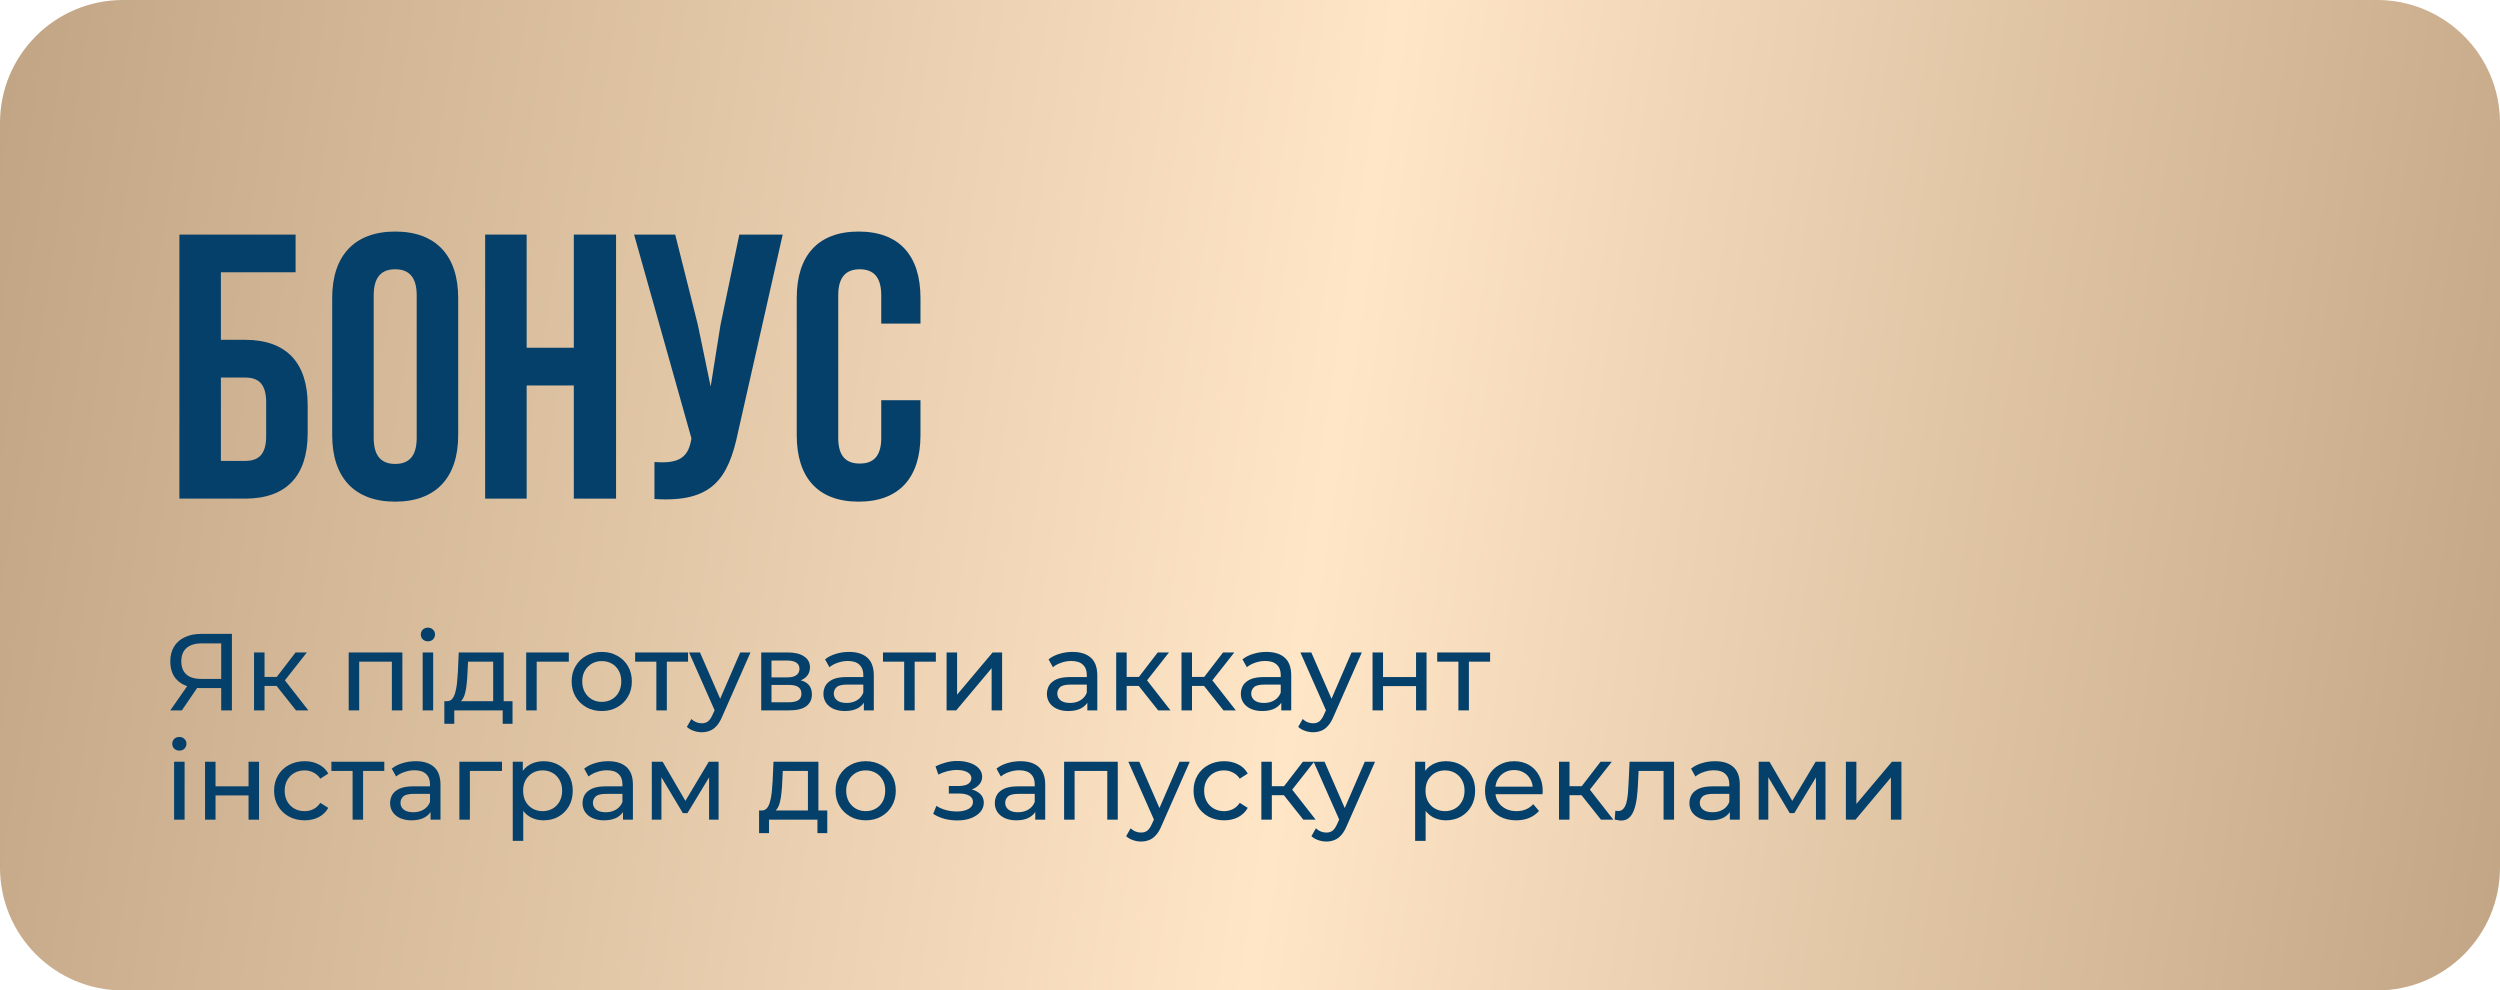 <?xml version="1.0" encoding="UTF-8"?> <svg xmlns="http://www.w3.org/2000/svg" width="366" height="145" viewBox="0 0 366 145" fill="none"><path d="M0 18C0 8.059 8.059 0 18 0H348C357.941 0 366 8.059 366 18V127C366 136.941 357.941 145 348 145H18C8.059 145 0 136.941 0 127V18Z" fill="url(#paint0_linear_42_117)"></path><path d="M129.014 58.586H134.757V63.722C134.757 69.907 131.665 73.442 125.7 73.442C119.736 73.442 116.643 69.907 116.643 63.722V43.619C116.643 37.434 119.736 33.899 125.7 33.899C131.665 33.899 134.757 37.434 134.757 43.619V47.374H129.014V43.233C129.014 40.471 127.799 39.422 125.866 39.422C123.933 39.422 122.718 40.471 122.718 43.233V64.108C122.718 66.87 123.933 67.864 125.866 67.864C127.799 67.864 129.014 66.87 129.014 64.108V58.586Z" fill="#05406A"></path><path d="M114.588 34.341L108.071 63.17C106.636 70.128 104.261 73.608 95.811 73.055V67.643C98.904 67.864 100.671 67.312 101.168 64.495L101.223 64.164L92.829 34.341H98.849L102.162 47.54L104.04 56.597L105.476 47.596L108.237 34.341H114.588Z" fill="#05406A"></path><path d="M77.102 56.432V73H71.027V34.341H77.102V50.909H84.006V34.341H90.191V73H84.006V56.432H77.102Z" fill="#05406A"></path><path d="M54.709 43.233V64.108C54.709 66.87 55.923 67.919 57.856 67.919C59.789 67.919 61.005 66.87 61.005 64.108V43.233C61.005 40.471 59.789 39.422 57.856 39.422C55.923 39.422 54.709 40.471 54.709 43.233ZM48.633 63.722V43.619C48.633 37.434 51.892 33.899 57.856 33.899C63.821 33.899 67.079 37.434 67.079 43.619V63.722C67.079 69.907 63.821 73.442 57.856 73.442C51.892 73.442 48.633 69.907 48.633 63.722Z" fill="#05406A"></path><path d="M35.874 73H26.264V34.341H43.274V39.864H32.339V49.749H35.874C41.949 49.749 45.042 53.118 45.042 59.304V63.446C45.042 69.631 41.949 73 35.874 73ZM32.339 67.477H35.874C37.807 67.477 38.967 66.594 38.967 63.832V58.917C38.967 56.156 37.807 55.272 35.874 55.272H32.339V67.477Z" fill="#05406A"></path><path d="M270.238 120V111.52H271.774V117.696L276.974 111.52H278.366V120H276.83V113.824L271.646 120H270.238Z" fill="#05406A"></path><path d="M257.472 120V111.52H259.056L262.704 117.792H262.064L265.808 111.52H267.248V120H265.856V113.248L266.112 113.392L262.688 119.04H262.016L258.576 113.28L258.88 113.216V120H257.472Z" fill="#05406A"></path><path d="M253.251 120V118.208L253.171 117.872V114.816C253.171 114.165 252.978 113.664 252.594 113.312C252.221 112.949 251.656 112.768 250.898 112.768C250.397 112.768 249.906 112.853 249.426 113.024C248.946 113.184 248.541 113.403 248.21 113.68L247.57 112.528C248.008 112.176 248.531 111.909 249.139 111.728C249.757 111.536 250.402 111.44 251.074 111.44C252.237 111.44 253.133 111.723 253.762 112.288C254.392 112.853 254.706 113.717 254.706 114.88V120H253.251ZM250.467 120.096C249.837 120.096 249.283 119.989 248.803 119.776C248.333 119.563 247.97 119.269 247.714 118.896C247.458 118.512 247.331 118.08 247.331 117.6C247.331 117.141 247.437 116.725 247.65 116.352C247.874 115.979 248.232 115.68 248.723 115.456C249.224 115.232 249.896 115.12 250.738 115.12H253.426V116.224H250.803C250.035 116.224 249.517 116.352 249.251 116.608C248.984 116.864 248.85 117.173 248.85 117.536C248.85 117.952 249.016 118.288 249.346 118.544C249.677 118.789 250.136 118.912 250.723 118.912C251.299 118.912 251.8 118.784 252.227 118.528C252.664 118.272 252.979 117.899 253.171 117.408L253.475 118.464C253.272 118.965 252.914 119.365 252.402 119.664C251.89 119.952 251.245 120.096 250.467 120.096Z" fill="#05406A"></path><path d="M236.393 119.984L236.489 118.688C236.563 118.699 236.633 118.709 236.697 118.72C236.761 118.731 236.819 118.736 236.873 118.736C237.214 118.736 237.481 118.619 237.673 118.384C237.875 118.149 238.025 117.84 238.121 117.456C238.217 117.061 238.286 116.619 238.329 116.128C238.371 115.637 238.403 115.147 238.425 114.656L238.569 111.52H245.081V120H243.545V112.416L243.913 112.864H239.561L239.913 112.4L239.801 114.752C239.769 115.499 239.71 116.197 239.625 116.848C239.539 117.499 239.406 118.069 239.225 118.56C239.054 119.051 238.814 119.435 238.505 119.712C238.206 119.989 237.817 120.128 237.337 120.128C237.198 120.128 237.049 120.112 236.889 120.08C236.739 120.059 236.574 120.027 236.393 119.984Z" fill="#05406A"></path><path d="M234.382 120L231.102 115.872L232.366 115.104L236.19 120H234.382ZM228.238 120V111.52H229.774V120H228.238ZM229.31 116.416V115.104H232.11V116.416H229.31ZM232.494 115.936L231.07 115.744L234.318 111.52H235.966L232.494 115.936Z" fill="#05406A"></path><path d="M221.967 120.096C221.06 120.096 220.26 119.909 219.567 119.536C218.884 119.163 218.351 118.651 217.967 118C217.594 117.349 217.407 116.603 217.407 115.76C217.407 114.917 217.588 114.171 217.951 113.52C218.324 112.869 218.831 112.363 219.471 112C220.122 111.627 220.852 111.44 221.663 111.44C222.484 111.44 223.21 111.621 223.839 111.984C224.468 112.347 224.959 112.859 225.311 113.52C225.674 114.171 225.855 114.933 225.855 115.808C225.855 115.872 225.85 115.947 225.839 116.032C225.839 116.117 225.834 116.197 225.823 116.272H218.607V115.168H225.023L224.399 115.552C224.41 115.008 224.298 114.523 224.063 114.096C223.828 113.669 223.503 113.339 223.087 113.104C222.682 112.859 222.207 112.736 221.663 112.736C221.13 112.736 220.655 112.859 220.239 113.104C219.823 113.339 219.498 113.675 219.263 114.112C219.028 114.539 218.911 115.029 218.911 115.584V115.84C218.911 116.405 219.039 116.912 219.295 117.36C219.562 117.797 219.93 118.139 220.399 118.384C220.868 118.629 221.407 118.752 222.015 118.752C222.516 118.752 222.97 118.667 223.375 118.496C223.791 118.325 224.154 118.069 224.463 117.728L225.311 118.72C224.927 119.168 224.447 119.509 223.871 119.744C223.306 119.979 222.671 120.096 221.967 120.096Z" fill="#05406A"></path><path d="M211.672 120.096C210.968 120.096 210.322 119.936 209.736 119.616C209.16 119.285 208.696 118.8 208.344 118.16C208.002 117.52 207.832 116.72 207.832 115.76C207.832 114.8 207.997 114 208.328 113.36C208.669 112.72 209.128 112.24 209.704 111.92C210.29 111.6 210.946 111.44 211.672 111.44C212.504 111.44 213.24 111.621 213.88 111.984C214.52 112.347 215.026 112.853 215.4 113.504C215.773 114.144 215.96 114.896 215.96 115.76C215.96 116.624 215.773 117.381 215.4 118.032C215.026 118.683 214.52 119.189 213.88 119.552C213.24 119.915 212.504 120.096 211.672 120.096ZM207.176 123.104V111.52H208.648V113.808L208.552 115.776L208.712 117.744V123.104H207.176ZM211.544 118.752C212.088 118.752 212.573 118.629 213 118.384C213.437 118.139 213.778 117.792 214.024 117.344C214.28 116.885 214.408 116.357 214.408 115.76C214.408 115.152 214.28 114.629 214.024 114.192C213.778 113.744 213.437 113.397 213 113.152C212.573 112.907 212.088 112.784 211.544 112.784C211.01 112.784 210.525 112.907 210.088 113.152C209.661 113.397 209.32 113.744 209.064 114.192C208.818 114.629 208.696 115.152 208.696 115.76C208.696 116.357 208.818 116.885 209.064 117.344C209.32 117.792 209.661 118.139 210.088 118.384C210.525 118.629 211.01 118.752 211.544 118.752Z" fill="#05406A"></path><path d="M194.17 123.2C193.765 123.2 193.37 123.131 192.986 122.992C192.602 122.864 192.271 122.672 191.994 122.416L192.65 121.264C192.863 121.467 193.098 121.621 193.354 121.728C193.61 121.835 193.882 121.888 194.17 121.888C194.543 121.888 194.853 121.792 195.098 121.6C195.343 121.408 195.573 121.067 195.786 120.576L196.314 119.408L196.474 119.216L199.802 111.52H201.306L197.194 120.848C196.949 121.445 196.671 121.915 196.362 122.256C196.063 122.597 195.733 122.837 195.37 122.976C195.007 123.125 194.607 123.2 194.17 123.2ZM196.186 120.272L192.314 111.52H193.914L197.21 119.072L196.186 120.272Z" fill="#05406A"></path><path d="M190.804 120L187.524 115.872L188.788 115.104L192.612 120H190.804ZM184.66 120V111.52H186.196V120H184.66ZM185.732 116.416V115.104H188.532V116.416H185.732ZM188.916 115.936L187.492 115.744L190.74 111.52H192.388L188.916 115.936Z" fill="#05406A"></path><path d="M179.215 120.096C178.351 120.096 177.578 119.909 176.895 119.536C176.223 119.163 175.695 118.651 175.311 118C174.927 117.349 174.735 116.603 174.735 115.76C174.735 114.917 174.927 114.171 175.311 113.52C175.695 112.869 176.223 112.363 176.895 112C177.578 111.627 178.351 111.44 179.215 111.44C179.983 111.44 180.666 111.595 181.263 111.904C181.871 112.203 182.341 112.651 182.671 113.248L181.503 114C181.226 113.584 180.885 113.28 180.479 113.088C180.085 112.885 179.658 112.784 179.199 112.784C178.645 112.784 178.149 112.907 177.711 113.152C177.274 113.397 176.927 113.744 176.671 114.192C176.415 114.629 176.287 115.152 176.287 115.76C176.287 116.368 176.415 116.896 176.671 117.344C176.927 117.792 177.274 118.139 177.711 118.384C178.149 118.629 178.645 118.752 179.199 118.752C179.658 118.752 180.085 118.656 180.479 118.464C180.885 118.261 181.226 117.952 181.503 117.536L182.671 118.272C182.341 118.859 181.871 119.312 181.263 119.632C180.666 119.941 179.983 120.096 179.215 120.096Z" fill="#05406A"></path><path d="M167.045 123.2C166.64 123.2 166.245 123.131 165.861 122.992C165.477 122.864 165.146 122.672 164.869 122.416L165.525 121.264C165.738 121.467 165.973 121.621 166.229 121.728C166.485 121.835 166.757 121.888 167.045 121.888C167.418 121.888 167.728 121.792 167.973 121.6C168.218 121.408 168.448 121.067 168.661 120.576L169.189 119.408L169.349 119.216L172.677 111.52H174.181L170.069 120.848C169.824 121.445 169.546 121.915 169.237 122.256C168.938 122.597 168.608 122.837 168.245 122.976C167.882 123.125 167.482 123.2 167.045 123.2ZM169.061 120.272L165.189 111.52H166.789L170.085 119.072L169.061 120.272Z" fill="#05406A"></path><path d="M155.785 120V111.52H163.641V120H162.105V112.48L162.473 112.864H156.953L157.321 112.48V120H155.785Z" fill="#05406A"></path><path d="M151.563 120V118.208L151.483 117.872V114.816C151.483 114.165 151.291 113.664 150.907 113.312C150.534 112.949 149.968 112.768 149.211 112.768C148.71 112.768 148.219 112.853 147.739 113.024C147.259 113.184 146.854 113.403 146.523 113.68L145.883 112.528C146.32 112.176 146.843 111.909 147.451 111.728C148.07 111.536 148.715 111.44 149.387 111.44C150.55 111.44 151.446 111.723 152.075 112.288C152.704 112.853 153.019 113.717 153.019 114.88V120H151.563ZM148.779 120.096C148.15 120.096 147.595 119.989 147.115 119.776C146.646 119.563 146.283 119.269 146.027 118.896C145.771 118.512 145.643 118.08 145.643 117.6C145.643 117.141 145.75 116.725 145.963 116.352C146.187 115.979 146.544 115.68 147.035 115.456C147.536 115.232 148.208 115.12 149.051 115.12H151.739V116.224H149.115C148.347 116.224 147.83 116.352 147.563 116.608C147.296 116.864 147.163 117.173 147.163 117.536C147.163 117.952 147.328 118.288 147.659 118.544C147.99 118.789 148.448 118.912 149.035 118.912C149.611 118.912 150.112 118.784 150.539 118.528C150.976 118.272 151.291 117.899 151.483 117.408L151.787 118.464C151.584 118.965 151.227 119.365 150.715 119.664C150.203 119.952 149.558 120.096 148.779 120.096Z" fill="#05406A"></path><path d="M140.14 120.112C139.5 120.112 138.871 120.032 138.252 119.872C137.644 119.701 137.1 119.461 136.62 119.152L137.084 117.984C137.489 118.24 137.953 118.443 138.476 118.592C138.999 118.731 139.527 118.8 140.06 118.8C140.551 118.8 140.972 118.741 141.324 118.624C141.687 118.507 141.964 118.347 142.156 118.144C142.348 117.931 142.444 117.685 142.444 117.408C142.444 117.013 142.268 116.709 141.916 116.496C141.564 116.283 141.073 116.176 140.444 116.176H138.908V115.072H140.348C140.721 115.072 141.047 115.029 141.324 114.944C141.601 114.859 141.815 114.731 141.964 114.56C142.124 114.379 142.204 114.171 142.204 113.936C142.204 113.68 142.113 113.461 141.932 113.28C141.751 113.099 141.495 112.96 141.164 112.864C140.844 112.768 140.465 112.72 140.028 112.72C139.601 112.731 139.164 112.789 138.716 112.896C138.279 113.003 137.831 113.168 137.372 113.392L136.956 112.192C137.468 111.947 137.969 111.76 138.46 111.632C138.961 111.493 139.457 111.419 139.948 111.408C140.684 111.387 141.34 111.472 141.916 111.664C142.492 111.845 142.945 112.112 143.276 112.464C143.617 112.816 143.788 113.232 143.788 113.712C143.788 114.117 143.66 114.48 143.404 114.8C143.148 115.109 142.807 115.355 142.38 115.536C141.953 115.717 141.463 115.808 140.908 115.808L140.972 115.44C141.921 115.44 142.668 115.627 143.212 116C143.756 116.373 144.028 116.88 144.028 117.52C144.028 118.032 143.857 118.485 143.516 118.88C143.175 119.264 142.711 119.568 142.124 119.792C141.548 120.005 140.887 120.112 140.14 120.112Z" fill="#05406A"></path><path d="M126.745 120.096C125.892 120.096 125.134 119.909 124.473 119.536C123.812 119.163 123.289 118.651 122.905 118C122.521 117.339 122.329 116.592 122.329 115.76C122.329 114.917 122.521 114.171 122.905 113.52C123.289 112.869 123.812 112.363 124.473 112C125.134 111.627 125.892 111.44 126.745 111.44C127.588 111.44 128.34 111.627 129.001 112C129.673 112.363 130.196 112.869 130.569 113.52C130.953 114.16 131.145 114.907 131.145 115.76C131.145 116.603 130.953 117.349 130.569 118C130.196 118.651 129.673 119.163 129.001 119.536C128.34 119.909 127.588 120.096 126.745 120.096ZM126.745 118.752C127.289 118.752 127.774 118.629 128.201 118.384C128.638 118.139 128.98 117.792 129.225 117.344C129.47 116.885 129.593 116.357 129.593 115.76C129.593 115.152 129.47 114.629 129.225 114.192C128.98 113.744 128.638 113.397 128.201 113.152C127.774 112.907 127.289 112.784 126.745 112.784C126.201 112.784 125.716 112.907 125.289 113.152C124.862 113.397 124.521 113.744 124.265 114.192C124.009 114.629 123.881 115.152 123.881 115.76C123.881 116.357 124.009 116.885 124.265 117.344C124.521 117.792 124.862 118.139 125.289 118.384C125.716 118.629 126.201 118.752 126.745 118.752Z" fill="#05406A"></path><path d="M118.28 119.28V112.864H114.6L114.52 114.496C114.499 115.029 114.461 115.547 114.408 116.048C114.365 116.539 114.291 116.992 114.184 117.408C114.088 117.824 113.944 118.165 113.752 118.432C113.56 118.699 113.304 118.864 112.984 118.928L111.464 118.656C111.795 118.667 112.061 118.56 112.264 118.336C112.467 118.101 112.621 117.781 112.728 117.376C112.845 116.971 112.931 116.512 112.984 116C113.037 115.477 113.08 114.939 113.112 114.384L113.24 111.52H119.816V119.28H118.28ZM111.128 121.968V118.656H121.112V121.968H119.672V120H112.584V121.968H111.128Z" fill="#05406A"></path><path d="M95.425 120V111.52H97.01L100.657 117.792H100.017L103.761 111.52H105.201V120H103.809V113.248L104.065 113.392L100.641 119.04H99.969L96.529 113.28L96.834 113.216V120H95.425Z" fill="#05406A"></path><path d="M91.204 120V118.208L91.124 117.872V114.816C91.124 114.165 90.932 113.664 90.548 113.312C90.174 112.949 89.609 112.768 88.852 112.768C88.35 112.768 87.86 112.853 87.38 113.024C86.9 113.184 86.494 113.403 86.164 113.68L85.524 112.528C85.961 112.176 86.484 111.909 87.092 111.728C87.71 111.536 88.356 111.44 89.028 111.44C90.19 111.44 91.086 111.723 91.716 112.288C92.345 112.853 92.66 113.717 92.66 114.88V120H91.204ZM88.42 120.096C87.79 120.096 87.236 119.989 86.756 119.776C86.286 119.563 85.924 119.269 85.668 118.896C85.412 118.512 85.284 118.08 85.284 117.6C85.284 117.141 85.39 116.725 85.604 116.352C85.828 115.979 86.185 115.68 86.676 115.456C87.177 115.232 87.849 115.12 88.692 115.12H91.38V116.224H88.756C87.988 116.224 87.47 116.352 87.204 116.608C86.937 116.864 86.804 117.173 86.804 117.536C86.804 117.952 86.969 118.288 87.3 118.544C87.63 118.789 88.089 118.912 88.676 118.912C89.252 118.912 89.753 118.784 90.18 118.528C90.617 118.272 90.932 117.899 91.124 117.408L91.428 118.464C91.225 118.965 90.868 119.365 90.356 119.664C89.844 119.952 89.198 120.096 88.42 120.096Z" fill="#05406A"></path><path d="M79.562 120.096C78.858 120.096 78.213 119.936 77.626 119.616C77.05 119.285 76.586 118.8 76.234 118.16C75.893 117.52 75.722 116.72 75.722 115.76C75.722 114.8 75.887 114 76.218 113.36C76.559 112.72 77.018 112.24 77.594 111.92C78.181 111.6 78.837 111.44 79.562 111.44C80.394 111.44 81.13 111.621 81.77 111.984C82.41 112.347 82.917 112.853 83.29 113.504C83.663 114.144 83.85 114.896 83.85 115.76C83.85 116.624 83.663 117.381 83.29 118.032C82.917 118.683 82.41 119.189 81.77 119.552C81.13 119.915 80.394 120.096 79.562 120.096ZM75.066 123.104V111.52H76.538V113.808L76.442 115.776L76.602 117.744V123.104H75.066ZM79.434 118.752C79.978 118.752 80.463 118.629 80.89 118.384C81.327 118.139 81.669 117.792 81.914 117.344C82.17 116.885 82.298 116.357 82.298 115.76C82.298 115.152 82.17 114.629 81.914 114.192C81.669 113.744 81.327 113.397 80.89 113.152C80.463 112.907 79.978 112.784 79.434 112.784C78.901 112.784 78.415 112.907 77.978 113.152C77.551 113.397 77.21 113.744 76.954 114.192C76.709 114.629 76.586 115.152 76.586 115.76C76.586 116.357 76.709 116.885 76.954 117.344C77.21 117.792 77.551 118.139 77.978 118.384C78.415 118.629 78.901 118.752 79.434 118.752Z" fill="#05406A"></path><path d="M67.254 120V111.52H73.494V112.864H68.422L68.79 112.512V120H67.254Z" fill="#05406A"></path><path d="M63.032 120V118.208L62.952 117.872V114.816C62.952 114.165 62.76 113.664 62.376 113.312C62.002 112.949 61.437 112.768 60.68 112.768C60.178 112.768 59.688 112.853 59.208 113.024C58.728 113.184 58.322 113.403 57.992 113.68L57.352 112.528C57.789 112.176 58.312 111.909 58.92 111.728C59.538 111.536 60.184 111.44 60.856 111.44C62.018 111.44 62.914 111.723 63.544 112.288C64.173 112.853 64.488 113.717 64.488 114.88V120H63.032ZM60.248 120.096C59.618 120.096 59.064 119.989 58.584 119.776C58.114 119.563 57.752 119.269 57.496 118.896C57.24 118.512 57.112 118.08 57.112 117.6C57.112 117.141 57.218 116.725 57.432 116.352C57.656 115.979 58.013 115.68 58.504 115.456C59.005 115.232 59.677 115.12 60.52 115.12H63.208V116.224H60.584C59.816 116.224 59.298 116.352 59.032 116.608C58.765 116.864 58.632 117.173 58.632 117.536C58.632 117.952 58.797 118.288 59.128 118.544C59.458 118.789 59.917 118.912 60.504 118.912C61.08 118.912 61.581 118.784 62.008 118.528C62.445 118.272 62.76 117.899 62.952 117.408L63.256 118.464C63.053 118.965 62.696 119.365 62.184 119.664C61.672 119.952 61.026 120.096 60.248 120.096Z" fill="#05406A"></path><path d="M51.621 120V112.464L52.005 112.864H48.517V111.52H56.261V112.864H52.789L53.157 112.464V120H51.621Z" fill="#05406A"></path><path d="M44.606 120.096C43.742 120.096 42.968 119.909 42.286 119.536C41.614 119.163 41.086 118.651 40.702 118C40.318 117.349 40.126 116.603 40.126 115.76C40.126 114.917 40.318 114.171 40.702 113.52C41.086 112.869 41.614 112.363 42.286 112C42.968 111.627 43.742 111.44 44.606 111.44C45.374 111.44 46.056 111.595 46.654 111.904C47.262 112.203 47.731 112.651 48.062 113.248L46.894 114C46.617 113.584 46.275 113.28 45.87 113.088C45.475 112.885 45.048 112.784 44.59 112.784C44.035 112.784 43.539 112.907 43.102 113.152C42.664 113.397 42.318 113.744 42.062 114.192C41.806 114.629 41.678 115.152 41.678 115.76C41.678 116.368 41.806 116.896 42.062 117.344C42.318 117.792 42.664 118.139 43.102 118.384C43.539 118.629 44.035 118.752 44.59 118.752C45.048 118.752 45.475 118.656 45.87 118.464C46.275 118.261 46.617 117.952 46.894 117.536L48.062 118.272C47.731 118.859 47.262 119.312 46.654 119.632C46.056 119.941 45.374 120.096 44.606 120.096Z" fill="#05406A"></path><path d="M30.019 120V111.52H31.555V115.12H36.387V111.52H37.923V120H36.387V116.448H31.555V120H30.019Z" fill="#05406A"></path><path d="M25.488 120V111.52H27.024V120H25.488ZM26.256 109.888C25.957 109.888 25.707 109.792 25.504 109.6C25.312 109.408 25.216 109.173 25.216 108.896C25.216 108.608 25.312 108.368 25.504 108.176C25.707 107.984 25.957 107.888 26.256 107.888C26.555 107.888 26.8 107.984 26.992 108.176C27.195 108.357 27.296 108.587 27.296 108.864C27.296 109.152 27.2 109.397 27.008 109.6C26.816 109.792 26.565 109.888 26.256 109.888Z" fill="#05406A"></path><path d="M213.512 104V96.464L213.896 96.864H210.408V95.52H218.152V96.864H214.68L215.048 96.464V104H213.512Z" fill="#05406A"></path><path d="M200.941 104V95.52H202.477V99.12H207.309V95.52H208.845V104H207.309V100.448H202.477V104H200.941Z" fill="#05406A"></path><path d="M192.233 107.2C191.827 107.2 191.433 107.131 191.049 106.992C190.665 106.864 190.334 106.672 190.057 106.416L190.713 105.264C190.926 105.467 191.161 105.621 191.417 105.728C191.673 105.835 191.945 105.888 192.233 105.888C192.606 105.888 192.915 105.792 193.161 105.6C193.406 105.408 193.635 105.067 193.849 104.576L194.377 103.408L194.537 103.216L197.865 95.52H199.369L195.257 104.848C195.011 105.445 194.734 105.915 194.425 106.256C194.126 106.597 193.795 106.837 193.433 106.976C193.07 107.125 192.67 107.2 192.233 107.2ZM194.249 104.272L190.377 95.52H191.977L195.273 103.072L194.249 104.272Z" fill="#05406A"></path><path d="M187.579 104V102.208L187.499 101.872V98.816C187.499 98.165 187.307 97.664 186.923 97.312C186.549 96.949 185.984 96.768 185.227 96.768C184.725 96.768 184.235 96.853 183.755 97.024C183.275 97.184 182.869 97.403 182.539 97.68L181.899 96.528C182.336 96.176 182.859 95.909 183.467 95.728C184.085 95.536 184.731 95.44 185.403 95.44C186.565 95.44 187.461 95.723 188.091 96.288C188.72 96.853 189.035 97.717 189.035 98.88V104H187.579ZM184.795 104.096C184.165 104.096 183.611 103.989 183.131 103.776C182.661 103.563 182.299 103.269 182.043 102.896C181.787 102.512 181.659 102.08 181.659 101.6C181.659 101.141 181.765 100.725 181.979 100.352C182.203 99.979 182.56 99.68 183.051 99.456C183.552 99.232 184.224 99.12 185.067 99.12H187.755V100.224H185.131C184.363 100.224 183.845 100.352 183.579 100.608C183.312 100.864 183.179 101.173 183.179 101.536C183.179 101.952 183.344 102.288 183.675 102.544C184.005 102.789 184.464 102.912 185.051 102.912C185.627 102.912 186.128 102.784 186.555 102.528C186.992 102.272 187.307 101.899 187.499 101.408L187.803 102.464C187.6 102.965 187.243 103.365 186.731 103.664C186.219 103.952 185.573 104.096 184.795 104.096Z" fill="#05406A"></path><path d="M179.116 104L175.836 99.872L177.1 99.104L180.924 104H179.116ZM172.972 104V95.52H174.508V104H172.972ZM174.044 100.416V99.104H176.844V100.416H174.044ZM177.228 99.936L175.804 99.744L179.052 95.52H180.7L177.228 99.936Z" fill="#05406A"></path><path d="M169.554 104L166.274 99.872L167.538 99.104L171.362 104H169.554ZM163.41 104V95.52H164.946V104H163.41ZM164.482 100.416V99.104H167.282V100.416H164.482ZM167.666 99.936L166.242 99.744L169.49 95.52H171.138L167.666 99.936Z" fill="#05406A"></path><path d="M159.188 104V102.208L159.108 101.872V98.816C159.108 98.165 158.916 97.664 158.532 97.312C158.159 96.949 157.593 96.768 156.836 96.768C156.335 96.768 155.844 96.853 155.364 97.024C154.884 97.184 154.479 97.403 154.148 97.68L153.508 96.528C153.945 96.176 154.468 95.909 155.076 95.728C155.695 95.536 156.34 95.44 157.012 95.44C158.175 95.44 159.071 95.723 159.7 96.288C160.329 96.853 160.644 97.717 160.644 98.88V104H159.188ZM156.404 104.096C155.775 104.096 155.22 103.989 154.74 103.776C154.271 103.563 153.908 103.269 153.652 102.896C153.396 102.512 153.268 102.08 153.268 101.6C153.268 101.141 153.375 100.725 153.588 100.352C153.812 99.979 154.169 99.68 154.66 99.456C155.161 99.232 155.833 99.12 156.676 99.12H159.364V100.224H156.74C155.972 100.224 155.455 100.352 155.188 100.608C154.921 100.864 154.788 101.173 154.788 101.536C154.788 101.952 154.953 102.288 155.284 102.544C155.615 102.789 156.073 102.912 156.66 102.912C157.236 102.912 157.737 102.784 158.164 102.528C158.601 102.272 158.916 101.899 159.108 101.408L159.412 102.464C159.209 102.965 158.852 103.365 158.34 103.664C157.828 103.952 157.183 104.096 156.404 104.096Z" fill="#05406A"></path><path d="M138.582 104V95.52H140.118V101.696L145.318 95.52H146.71V104H145.174V97.824L139.99 104H138.582Z" fill="#05406A"></path><path d="M132.371 104V96.464L132.755 96.864H129.267V95.52H137.011V96.864H133.539L133.907 96.464V104H132.371Z" fill="#05406A"></path><path d="M126.469 104V102.208L126.389 101.872V98.816C126.389 98.165 126.197 97.664 125.813 97.312C125.44 96.949 124.875 96.768 124.117 96.768C123.616 96.768 123.125 96.853 122.645 97.024C122.165 97.184 121.76 97.403 121.429 97.68L120.789 96.528C121.227 96.176 121.749 95.909 122.357 95.728C122.976 95.536 123.621 95.44 124.293 95.44C125.456 95.44 126.352 95.723 126.981 96.288C127.611 96.853 127.925 97.717 127.925 98.88V104H126.469ZM123.685 104.096C123.056 104.096 122.501 103.989 122.021 103.776C121.552 103.563 121.189 103.269 120.933 102.896C120.677 102.512 120.549 102.08 120.549 101.6C120.549 101.141 120.656 100.725 120.869 100.352C121.093 99.979 121.451 99.68 121.941 99.456C122.443 99.232 123.115 99.12 123.957 99.12H126.645V100.224H124.021C123.253 100.224 122.736 100.352 122.469 100.608C122.203 100.864 122.069 101.173 122.069 101.536C122.069 101.952 122.235 102.288 122.565 102.544C122.896 102.789 123.355 102.912 123.941 102.912C124.517 102.912 125.019 102.784 125.445 102.528C125.883 102.272 126.197 101.899 126.389 101.408L126.693 102.464C126.491 102.965 126.133 103.365 125.621 103.664C125.109 103.952 124.464 104.096 123.685 104.096Z" fill="#05406A"></path><path d="M111.441 104V95.52H115.377C116.369 95.52 117.148 95.712 117.713 96.096C118.289 96.469 118.577 97.003 118.577 97.696C118.577 98.389 118.305 98.928 117.761 99.312C117.228 99.685 116.518 99.872 115.633 99.872L115.873 99.456C116.886 99.456 117.638 99.643 118.129 100.016C118.62 100.389 118.865 100.939 118.865 101.664C118.865 102.4 118.588 102.976 118.033 103.392C117.489 103.797 116.652 104 115.521 104H111.441ZM112.945 102.816H115.409C116.049 102.816 116.529 102.72 116.849 102.528C117.169 102.325 117.329 102.005 117.329 101.568C117.329 101.12 117.18 100.795 116.881 100.592C116.593 100.379 116.134 100.272 115.505 100.272H112.945V102.816ZM112.945 99.168H115.249C115.836 99.168 116.278 99.061 116.577 98.848C116.886 98.624 117.041 98.315 117.041 97.92C117.041 97.515 116.886 97.211 116.577 97.008C116.278 96.805 115.836 96.704 115.249 96.704H112.945V99.168Z" fill="#05406A"></path><path d="M102.733 107.2C102.327 107.2 101.933 107.131 101.549 106.992C101.165 106.864 100.834 106.672 100.557 106.416L101.213 105.264C101.426 105.467 101.661 105.621 101.917 105.728C102.173 105.835 102.445 105.888 102.733 105.888C103.106 105.888 103.415 105.792 103.661 105.6C103.906 105.408 104.135 105.067 104.349 104.576L104.877 103.408L105.037 103.216L108.365 95.52H109.869L105.757 104.848C105.511 105.445 105.234 105.915 104.925 106.256C104.626 106.597 104.295 106.837 103.933 106.976C103.57 107.125 103.17 107.2 102.733 107.2ZM104.749 104.272L100.877 95.52H102.477L105.773 103.072L104.749 104.272Z" fill="#05406A"></path><path d="M96.09 104V96.464L96.474 96.864H92.986V95.52H100.73V96.864H97.258L97.626 96.464V104H96.09Z" fill="#05406A"></path><path d="M88.104 104.096C87.251 104.096 86.494 103.909 85.832 103.536C85.171 103.163 84.648 102.651 84.264 102C83.88 101.339 83.688 100.592 83.688 99.76C83.688 98.917 83.88 98.171 84.264 97.52C84.648 96.869 85.171 96.363 85.832 96C86.494 95.627 87.251 95.44 88.104 95.44C88.947 95.44 89.699 95.627 90.36 96C91.032 96.363 91.555 96.869 91.928 97.52C92.312 98.16 92.504 98.907 92.504 99.76C92.504 100.603 92.312 101.349 91.928 102C91.555 102.651 91.032 103.163 90.36 103.536C89.699 103.909 88.947 104.096 88.104 104.096ZM88.104 102.752C88.648 102.752 89.134 102.629 89.56 102.384C89.998 102.139 90.339 101.792 90.584 101.344C90.83 100.885 90.952 100.357 90.952 99.76C90.952 99.152 90.83 98.629 90.584 98.192C90.339 97.744 89.998 97.397 89.56 97.152C89.134 96.907 88.648 96.784 88.104 96.784C87.56 96.784 87.075 96.907 86.648 97.152C86.222 97.397 85.88 97.744 85.624 98.192C85.368 98.629 85.24 99.152 85.24 99.76C85.24 100.357 85.368 100.885 85.624 101.344C85.88 101.792 86.222 102.139 86.648 102.384C87.075 102.629 87.56 102.752 88.104 102.752Z" fill="#05406A"></path><path d="M77.035 104V95.52H83.275V96.864H78.203L78.571 96.512V104H77.035Z" fill="#05406A"></path><path d="M72.202 103.28V96.864H68.522L68.442 98.496C68.421 99.029 68.383 99.547 68.33 100.048C68.287 100.539 68.213 100.992 68.106 101.408C68.01 101.824 67.866 102.165 67.674 102.432C67.482 102.699 67.226 102.864 66.906 102.928L65.386 102.656C65.716 102.667 65.983 102.56 66.186 102.336C66.388 102.101 66.543 101.781 66.65 101.376C66.767 100.971 66.853 100.512 66.906 100C66.959 99.477 67.002 98.939 67.034 98.384L67.162 95.52H73.738V103.28H72.202ZM65.05 105.968V102.656H75.034V105.968H73.594V104H66.506V105.968H65.05Z" fill="#05406A"></path><path d="M61.879 104V95.52H63.415V104H61.879ZM62.647 93.888C62.348 93.888 62.097 93.792 61.895 93.6C61.703 93.408 61.607 93.173 61.607 92.896C61.607 92.608 61.703 92.368 61.895 92.176C62.097 91.984 62.348 91.888 62.647 91.888C62.945 91.888 63.191 91.984 63.383 92.176C63.585 92.357 63.687 92.587 63.687 92.864C63.687 93.152 63.591 93.397 63.399 93.6C63.207 93.792 62.956 93.888 62.647 93.888Z" fill="#05406A"></path><path d="M51.05 104V95.52H58.907V104H57.37V96.48L57.739 96.864H52.218L52.587 96.48V104H51.05Z" fill="#05406A"></path><path d="M43.335 104L40.055 99.872L41.319 99.104L45.143 104H43.335ZM37.191 104V95.52H38.727V104H37.191ZM38.263 100.416V99.104H41.063V100.416H38.263ZM41.447 99.936L40.023 99.744L43.271 95.52H44.919L41.447 99.936Z" fill="#05406A"></path><path d="M32.384 104V100.352L32.8 100.736H29.296C28.389 100.736 27.605 100.581 26.944 100.272C26.293 99.963 25.792 99.52 25.44 98.944C25.099 98.357 24.928 97.653 24.928 96.832C24.928 95.979 25.115 95.253 25.488 94.656C25.861 94.048 26.389 93.589 27.072 93.28C27.755 92.96 28.549 92.8 29.456 92.8H33.952V104H32.384ZM24.928 104L27.696 100.032H29.328L26.624 104H24.928ZM32.384 99.84V93.728L32.8 94.192H29.52C28.56 94.192 27.824 94.416 27.312 94.864C26.8 95.301 26.544 95.952 26.544 96.816C26.544 97.637 26.784 98.272 27.264 98.72C27.755 99.168 28.475 99.392 29.424 99.392H32.8L32.384 99.84Z" fill="#05406A"></path><defs><linearGradient id="paint0_linear_42_117" x1="4.78416e-07" y1="17.5" x2="376.704" y2="75.612" gradientUnits="userSpaceOnUse"><stop stop-color="#C2A584"></stop><stop offset="0.525" stop-color="#FFE6C7"></stop><stop offset="1" stop-color="#C2A584"></stop></linearGradient></defs></svg> 